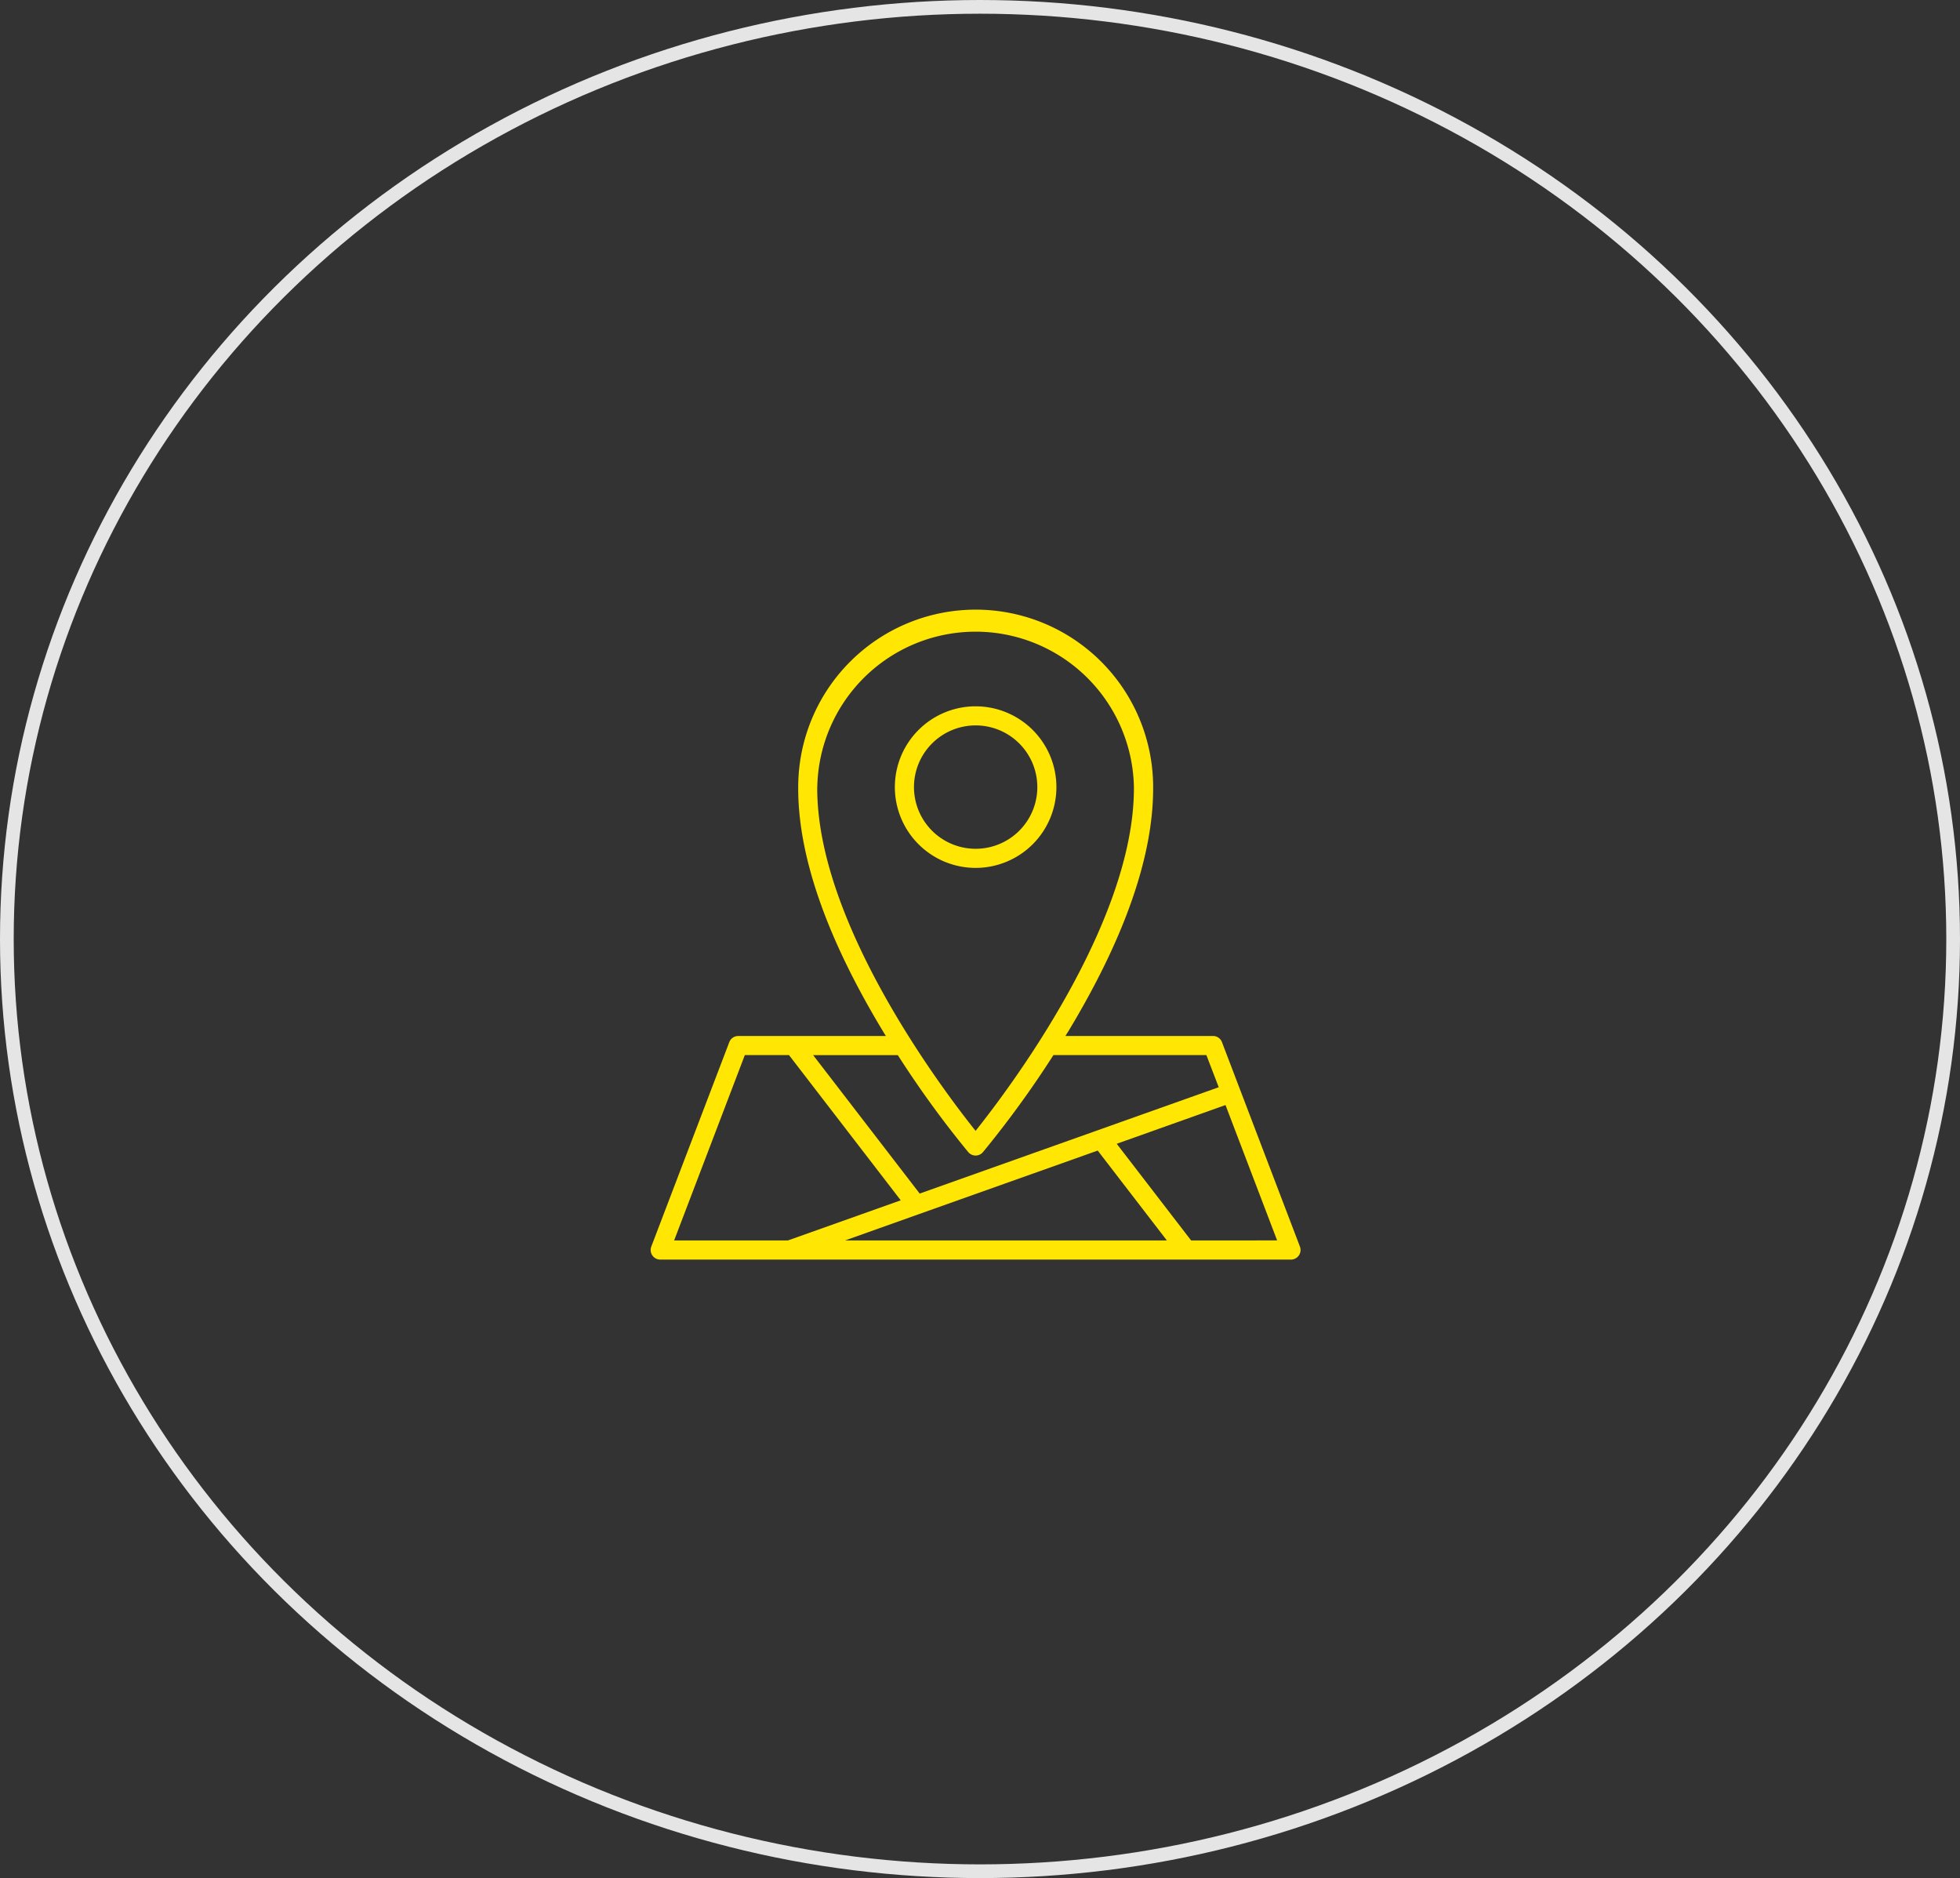 <svg xmlns="http://www.w3.org/2000/svg" width="143" height="137" viewBox="0 0 143 137">
  <rect x="0" y="0" width="143" height="137" fill="#333333" stroke="none"/>
  <g id="Group_383" data-name="Group 383" transform="translate(-1304 -1922)">
    <g id="Ellipse_311" data-name="Ellipse 311" transform="translate(1304 1922)" fill="none" stroke="#fff" stroke-width="1" opacity="0.872">
      <ellipse cx="71.5" cy="68.5" rx="71.5" ry="68.5" stroke="none"/>
      <ellipse cx="71.5" cy="68.5" rx="71" ry="68" fill="none"/>
    </g>
    <g id="location_2_" data-name="location (2)" transform="translate(1346.917 1961.91)">
      <path id="Path_6497" data-name="Path 6497" d="M61.01,28.139a5.893,5.893,0,1,0-5.894,5.894,5.893,5.893,0,0,0,5.894-5.894Zm-10.391,0a4.5,4.5,0,1,1,4.5,4.5A4.5,4.5,0,0,1,50.619,28.139Z" transform="translate(-26.853 -10.633)" fill="#ffe603"/>
      <path id="Path_6498" data-name="Path 6498" d="M51.925,51.026,46.236,36.11a.7.7,0,0,0-.652-.449H34.815c.066-.107.131-.211.2-.319,4.143-6.86,6.228-12.86,6.2-17.833a12.947,12.947,0,1,0-25.895,0c-.03,4.975,2.055,10.976,6.2,17.835.066.109.131.213.2.319H10.943a.7.7,0,0,0-.652.449L4.6,51.026a.7.7,0,0,0,.652.947H51.273a.7.7,0,0,0,.652-.947ZM16.712,17.506a11.552,11.552,0,0,1,23.1,0c.06,9.916-9.209,22.144-11.552,25.076-2.343-2.931-11.612-15.155-11.552-25.078Zm11.02,26.633a.7.7,0,0,0,1.063,0,74.069,74.069,0,0,0,5.145-7.083H45.1L46,39.4,24.183,47.157l-7.775-10.1h6.178a74.069,74.069,0,0,0,5.146,7.084Zm-3.573,4.507h0l13.012-4.626,5.047,6.558H18.732ZM11.425,37.055h3.222L22.8,47.649l-8.233,2.928h-8.3ZM43.986,50.577l-5.428-7.052L46.495,40.7l3.766,9.874Z" fill="#ffe603"/>
    </g>
  </g>
</svg>
